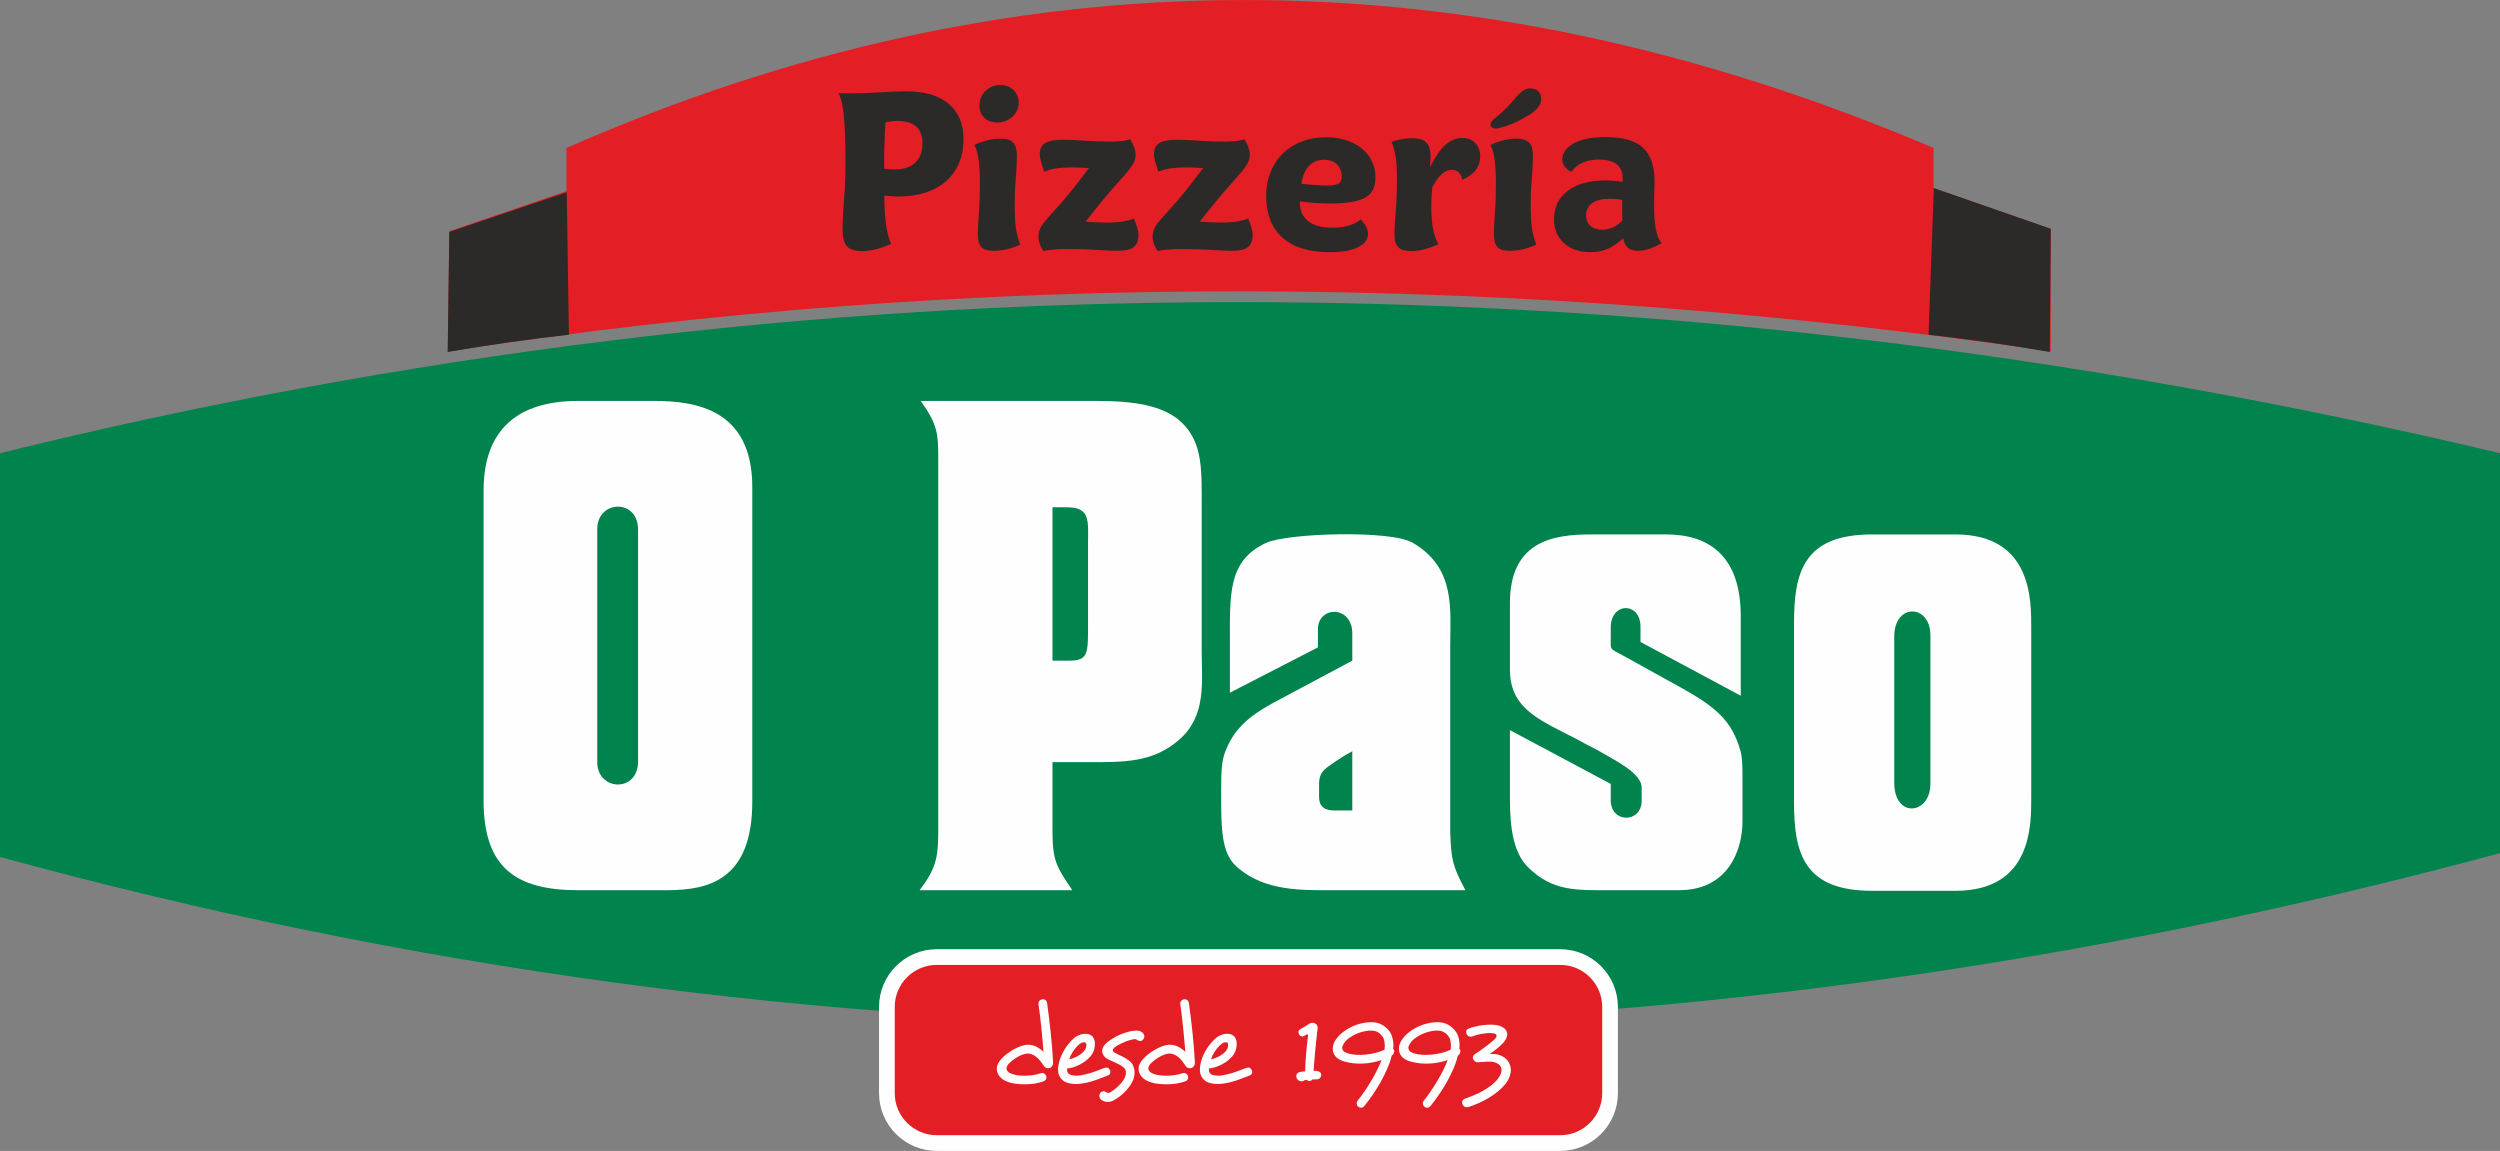 <?xml version="1.0" encoding="UTF-8"?>
<!DOCTYPE svg PUBLIC "-//W3C//DTD SVG 1.1//EN" "http://www.w3.org/Graphics/SVG/1.1/DTD/svg11.dtd">
<!-- Creator: CorelDRAW X8 -->
<svg xmlns="http://www.w3.org/2000/svg" xml:space="preserve" width="265px" height="122px" version="1.1" style="shape-rendering:geometricPrecision; text-rendering:geometricPrecision; image-rendering:optimizeQuality; fill-rule:evenodd; clip-rule:evenodd"
viewBox="0 0 70467 32440"
 xmlns:xlink="http://www.w3.org/1999/xlink">
 <rect x="0" y="0" width="70467" height="32440" fill="#808080" stroke="none"/>
 <defs>
  <style type="text/css">
   <![CDATA[
    .str0 {stroke:#FEFEFE;stroke-width:885.276;stroke-linecap:round;stroke-linejoin:round}
    .fil2 {fill:none}
    .fil5 {fill:#2B2A29}
    .fil0 {fill:#E31E24}
    .fil1 {fill:#00834D}
    .fil3 {fill:#FEFEFE;fill-rule:nonzero}
    .fil4 {fill:#2B2A29;fill-rule:nonzero}
   ]]>
  </style>
 </defs>
 <g id="Capa_x0020_1">
  <path class="fil0" d="M12621 9905c14,-1129 29,-2259 43,-3388 1101,-377 2201,-753 3302,-1130 0,-405 0,-811 0,-1216 12474,-5486 25309,-5636 38536,0 0,376 0,753 0,1129 1100,384 2201,768 3301,1152 0,1151 0,2302 0,3453 -15117,-2204 -30181,-2313 -45182,0z"/>
  <path class="fil1" d="M0 12773c0,3794 0,7588 0,11382 22917,6261 46392,6374 70467,-108 0,-3758 0,-7516 0,-11274 -24404,-5785 -47859,-5568 -70467,0z"/>
  <g>
   <path class="fil2 str0" d="M26402 27197l17577 0c650,0 1182,532 1182,1182l0 2436c0,650 -532,1182 -1182,1182l-17577 0c-650,0 -1182,-532 -1182,-1182l0 -2436c0,-650 532,-1182 1182,-1182z"/>
   <path id="1" class="fil0" d="M26402 27197l17577 0c650,0 1182,532 1182,1182l0 2436c0,650 -532,1182 -1182,1182l-17577 0c-650,0 -1182,-532 -1182,-1182l0 -2436c0,-650 532,-1182 1182,-1182z"/>
  </g>
  <path class="fil3" d="M29683 29925c4,61 -9,107 -38,138 -29,32 -62,47 -99,47 -26,0 -51,-6 -76,-19 -25,-13 -45,-35 -60,-65 -24,-37 -52,-75 -83,-115 -32,-40 -66,-77 -104,-109 -38,-33 -79,-59 -122,-78 -43,-20 -87,-29 -130,-29 -39,0 -82,8 -130,24 -48,16 -95,37 -143,63 -48,26 -94,57 -140,91 -45,35 -85,69 -120,104 -24,24 -41,49 -52,75 -11,26 -16,49 -16,68 2,35 19,66 52,94 32,29 80,51 143,69 35,10 80,20 136,27 57,8 119,11 189,10 69,-1 142,-6 217,-16 76,-10 152,-28 228,-54 35,-11 65,-9 93,7 27,15 47,36 60,65 10,30 10,60 0,91 -11,30 -42,54 -91,71 -89,30 -177,51 -264,62 -86,11 -170,16 -250,16 -78,0 -149,-4 -214,-11 -65,-8 -121,-17 -166,-28 -132,-32 -232,-83 -300,-153 -69,-69 -104,-148 -106,-237 -4,-95 40,-193 133,-292 41,-46 92,-91 151,-137 60,-45 123,-87 190,-125 67,-38 136,-69 207,-94 70,-25 137,-38 199,-38 52,0 99,6 140,18 41,12 80,28 116,48 35,19 68,41 97,64 29,24 57,47 83,69 -9,-111 -19,-226 -29,-346 -11,-121 -23,-239 -34,-356 -12,-117 -25,-229 -38,-336 -13,-108 -26,-204 -39,-288 -9,-43 -2,-78 21,-106 23,-27 50,-42 80,-47 30,-6 60,0 89,18 29,19 47,51 54,99 13,96 28,212 45,351 18,139 35,284 51,436 16,151 30,302 42,453 12,150 21,284 28,401zm929 -403c15,-67 11,-111 -13,-133 -17,-11 -39,-14 -65,-10 -26,5 -49,12 -68,23 -29,17 -62,45 -101,84 -46,46 -89,102 -132,168 -42,66 -74,134 -95,203 47,-9 97,-24 149,-46 52,-21 101,-47 146,-78 46,-30 84,-63 116,-99 31,-35 52,-73 63,-112zm673 637c15,28 17,59 8,91 -10,33 -35,55 -77,68 -49,18 -113,42 -191,73 -78,32 -164,62 -257,90 -93,28 -192,49 -296,63 -104,14 -206,13 -305,-5 -102,-17 -179,-53 -231,-107 -100,-95 -133,-231 -101,-406 13,-82 34,-159 64,-231 29,-71 61,-136 95,-195 35,-58 70,-110 106,-156 36,-45 69,-83 99,-113 31,-31 61,-59 91,-83 31,-25 58,-43 81,-54 26,-13 55,-24 87,-34 31,-10 63,-16 97,-20 34,-3 67,-2 99,2 33,4 63,15 91,33 33,19 57,44 75,74 17,31 29,64 36,99 6,36 8,74 5,114 -4,40 -10,79 -18,115 -20,72 -56,139 -109,200 -53,62 -116,117 -187,164 -72,48 -149,88 -231,119 -82,32 -161,50 -237,57 -7,54 2,97 26,128 24,32 60,52 107,60 74,18 155,19 242,5 88,-14 175,-34 260,-60 86,-26 167,-54 244,-84 77,-31 140,-53 190,-69 35,-10 64,-9 86,5 23,14 40,33 51,57zm945 -871c-13,20 -31,35 -53,46 -23,11 -50,11 -80,0 -30,-11 -61,-26 -91,-46 -30,0 -69,6 -117,18 -48,12 -98,28 -150,47 -52,20 -103,42 -154,67 -51,25 -95,50 -131,76 -57,37 -86,72 -88,104 0,28 26,57 78,85 65,34 129,66 192,94 62,28 131,70 204,127 50,41 86,91 107,149 22,59 33,116 33,172 0,61 -10,121 -29,181 -20,59 -46,113 -78,161 -57,86 -124,167 -203,243 -79,76 -174,144 -285,205 -50,28 -102,42 -156,42 -52,0 -102,-12 -152,-36 -46,-23 -73,-54 -83,-91 -10,-36 -8,-70 5,-100 15,-33 39,-55 73,-67 33,-12 71,-5 112,21 17,13 37,19 58,18 22,-1 41,-7 59,-18 71,-43 141,-97 209,-160 69,-64 121,-127 158,-187 24,-37 41,-73 52,-108 11,-34 16,-67 16,-97 2,-54 -16,-101 -55,-140 -41,-37 -96,-72 -166,-106 -69,-33 -145,-68 -227,-105 -74,-30 -129,-68 -166,-114 -37,-45 -55,-94 -55,-146 0,-50 19,-102 58,-156 39,-54 98,-106 176,-156 41,-28 90,-57 146,-88 56,-30 116,-58 179,-83 63,-24 128,-45 196,-63 69,-17 135,-27 200,-29 43,-2 82,4 117,18 35,14 62,33 81,57 24,26 36,54 36,84 0,30 -8,57 -26,81zm1449 637c5,61 -8,107 -37,138 -29,32 -62,47 -99,47 -26,0 -51,-6 -76,-19 -25,-13 -45,-35 -61,-65 -23,-37 -51,-75 -82,-115 -32,-40 -66,-77 -104,-109 -38,-33 -79,-59 -122,-78 -44,-20 -87,-29 -130,-29 -39,0 -82,8 -130,24 -48,16 -95,37 -143,63 -48,26 -94,57 -140,91 -45,35 -86,69 -120,104 -24,24 -41,49 -52,75 -11,26 -16,49 -16,68 2,35 19,66 52,94 32,29 80,51 143,69 34,10 80,20 136,27 56,8 119,11 189,10 69,-1 142,-6 217,-16 76,-10 152,-28 228,-54 34,-11 65,-9 92,7 27,15 48,36 60,65 11,30 11,60 0,91 -10,30 -41,54 -91,71 -88,30 -176,51 -263,62 -86,11 -170,16 -250,16 -78,0 -149,-4 -214,-11 -65,-8 -121,-17 -166,-28 -132,-32 -232,-83 -301,-153 -68,-69 -103,-148 -105,-237 -5,-95 40,-193 133,-292 41,-46 91,-91 151,-137 60,-45 123,-87 190,-125 67,-38 136,-69 206,-94 71,-25 137,-38 200,-38 52,0 99,6 140,18 41,12 80,28 115,48 36,19 69,41 98,64 29,24 57,47 83,69 -9,-111 -19,-226 -29,-346 -11,-121 -23,-239 -35,-356 -12,-117 -24,-229 -37,-336 -13,-108 -26,-204 -39,-288 -9,-43 -2,-78 21,-106 23,-27 49,-42 80,-47 30,-6 60,0 89,18 29,19 47,51 54,99 13,96 28,212 45,351 18,139 34,284 51,436 16,151 30,302 42,453 12,150 21,284 27,401zm930 -403c15,-67 11,-111 -13,-133 -18,-11 -39,-14 -65,-10 -26,5 -49,12 -68,23 -29,17 -62,45 -101,84 -46,46 -90,102 -132,168 -42,66 -74,134 -96,203 48,-9 98,-24 150,-46 52,-21 101,-47 146,-78 46,-30 84,-63 115,-99 32,-35 53,-73 64,-112zm672 637c16,28 18,59 9,91 -10,33 -36,55 -77,68 -50,18 -114,42 -192,73 -78,32 -163,62 -256,90 -94,28 -192,49 -296,63 -104,14 -206,13 -305,-5 -102,-17 -179,-53 -231,-107 -100,-95 -133,-231 -101,-406 13,-82 34,-159 63,-231 30,-71 62,-136 96,-195 35,-58 70,-110 106,-156 36,-45 69,-83 99,-113 30,-31 61,-59 91,-83 30,-25 57,-43 81,-54 26,-13 55,-24 86,-34 32,-10 64,-16 98,-20 33,-3 66,-2 99,2 33,4 63,15 91,33 33,19 57,44 75,74 17,31 29,64 35,99 7,36 9,74 5,114 -3,40 -9,79 -18,115 -19,72 -55,139 -108,200 -54,62 -116,117 -187,164 -72,48 -149,88 -231,119 -82,32 -161,50 -237,57 -7,54 2,97 26,128 24,32 59,52 107,60 74,18 154,19 242,5 88,-14 175,-34 260,-60 86,-26 167,-54 244,-84 77,-31 140,-53 190,-69 35,-10 63,-9 86,5 23,14 40,33 50,57zm1960 140c0,30 -10,57 -29,81 -20,24 -49,38 -88,42 -22,3 -44,3 -67,2 -22,-1 -46,-1 -70,2 -15,28 -39,42 -73,43 -33,2 -58,-10 -73,-34 -4,5 -14,7 -29,7 -13,0 -28,2 -46,6 -12,13 -28,22 -45,26 -17,5 -34,6 -49,4 -67,-11 -109,-45 -127,-101 -10,-30 -10,-60 0,-89 11,-30 35,-51 72,-64 24,-9 53,-15 86,-19 34,-5 62,-7 86,-7 0,-69 3,-150 8,-243 6,-94 13,-187 21,-282 9,-94 18,-184 26,-269 9,-86 18,-157 26,-213 3,-18 -1,-28 -9,-33 -9,-4 -19,-4 -30,0 -17,11 -35,21 -53,31 -19,10 -37,18 -54,25 -22,4 -42,0 -61,-12 -20,-12 -35,-26 -46,-44 -15,-26 -21,-54 -16,-84 4,-31 25,-54 62,-72 12,-6 30,-16 51,-29 22,-13 45,-27 70,-42 25,-15 50,-30 73,-46 24,-15 44,-27 59,-35 26,-15 53,-23 81,-21 28,1 54,8 77,21 22,13 40,31 52,53 11,23 16,47 14,73 -9,78 -19,172 -31,280 -12,108 -23,219 -34,333 -11,114 -21,223 -29,328 -9,105 -15,193 -20,265 37,-2 69,-1 95,5 26,5 49,13 71,24 33,18 49,47 49,88zm1784 -712c11,-76 11,-145 1,-209 -9,-64 -26,-115 -50,-151 -37,-55 -82,-98 -135,-130 -53,-33 -121,-49 -203,-49 -93,0 -198,19 -315,58 -117,39 -228,99 -332,179 -43,35 -80,77 -112,127 -31,50 -47,90 -47,120 0,30 10,59 29,84 20,27 58,49 114,69 72,24 152,39 242,45 90,7 182,5 276,-5 95,-9 188,-26 280,-48 92,-23 176,-53 252,-90zm273 59c-5,19 -11,39 -20,58 -8,20 -25,35 -48,46 -29,119 -70,242 -126,368 -55,127 -117,253 -186,378 -70,124 -145,244 -225,360 -80,116 -160,224 -240,323 -28,29 -59,43 -91,43 -30,0 -60,-12 -88,-36 -17,-15 -28,-40 -32,-73 -5,-34 3,-62 22,-86 65,-80 131,-169 197,-265 66,-97 129,-196 190,-299 61,-103 116,-204 166,-304 50,-100 91,-193 123,-279 -173,58 -351,91 -534,99 -183,7 -356,-13 -518,-60 -217,-65 -324,-188 -322,-367 2,-83 29,-163 81,-241 52,-78 116,-147 192,-208 119,-95 251,-168 396,-218 145,-49 284,-74 416,-74 123,0 230,27 320,82 90,56 161,123 213,204 37,60 63,132 78,216 15,83 17,167 6,252 16,10 25,23 28,38 3,16 4,30 2,43zm1592 -59c11,-76 11,-145 1,-209 -9,-64 -26,-115 -50,-151 -37,-55 -81,-98 -135,-130 -53,-33 -120,-49 -203,-49 -93,0 -198,19 -315,58 -117,39 -227,99 -331,179 -44,35 -81,77 -112,127 -32,50 -48,90 -48,120 0,30 10,59 30,84 19,27 57,49 113,69 72,24 153,39 242,45 90,7 183,5 277,-5 94,-9 187,-26 279,-48 92,-23 176,-53 252,-90zm273 59c-4,19 -11,39 -20,58 -8,20 -25,35 -48,46 -29,119 -70,242 -125,368 -56,127 -118,253 -187,378 -70,124 -144,244 -225,360 -80,116 -160,224 -240,323 -28,29 -58,43 -91,43 -30,0 -60,-12 -88,-36 -17,-15 -28,-40 -32,-73 -4,-34 3,-62 23,-86 65,-80 130,-169 196,-265 66,-97 130,-196 190,-299 61,-103 116,-204 166,-304 50,-100 91,-193 124,-279 -174,58 -352,91 -535,99 -183,7 -356,-13 -518,-60 -217,-65 -324,-188 -322,-367 2,-83 29,-163 81,-241 52,-78 116,-147 192,-208 119,-95 251,-168 396,-218 145,-49 284,-74 416,-74 124,0 230,27 320,82 90,56 161,123 213,204 37,60 63,132 78,216 15,83 17,167 7,252 15,10 24,23 27,38 4,16 4,30 2,43zm1423 510c0,65 -13,132 -39,200 -26,68 -65,135 -117,200 -58,73 -128,143 -209,209 -82,66 -168,127 -260,182 -92,55 -188,105 -286,148 -99,43 -194,79 -285,107 -39,11 -73,9 -104,-6 -30,-15 -50,-38 -61,-68 -15,-29 -18,-59 -7,-91 11,-33 39,-57 85,-72 73,-26 153,-57 240,-93 87,-35 172,-77 257,-125 84,-47 163,-100 237,-157 74,-58 135,-119 185,-184 35,-50 61,-95 78,-135 18,-40 25,-78 23,-115 0,-102 -69,-175 -208,-218 -26,-9 -58,-13 -96,-14 -38,-2 -76,-1 -115,1 -39,2 -78,5 -117,8 -39,4 -73,6 -101,8 -39,5 -73,-2 -101,-19 -28,-17 -47,-38 -58,-62 -13,-26 -15,-53 -5,-83 10,-29 34,-56 73,-79 37,-24 80,-53 128,-86 49,-34 98,-70 148,-108 50,-38 98,-75 143,-112 46,-37 85,-70 117,-100 44,-46 60,-85 51,-117 -10,-33 -59,-51 -148,-56 -48,-2 -96,-1 -143,4 -48,4 -94,10 -140,19 -45,9 -88,19 -127,29 -39,11 -72,23 -100,36 -41,15 -77,18 -106,8 -29,-10 -53,-26 -70,-50 -17,-28 -24,-59 -21,-93 3,-34 23,-59 60,-76 39,-17 85,-33 138,-47 53,-15 110,-28 169,-38 60,-11 122,-19 185,-24 64,-5 127,-7 187,-5 106,4 191,22 255,52 64,31 109,69 135,116 31,50 36,108 17,173 -20,65 -60,129 -121,192 -39,41 -91,88 -156,141 -65,53 -133,103 -204,148 43,0 88,2 136,5 48,3 96,14 146,31 104,39 182,95 233,169 50,74 77,156 79,247z"/>
  <path class="fil3" d="M21205 22588l0 -8853c0,-2213 -1610,-2435 -2777,-2435l-2136 0c-1725,0 -2661,835 -2661,2520l0 8751c0,1907 936,2520 2661,2520l2514 0c1167,0 2399,-289 2399,-2503zm-4370 -1106l0 -6572c0,-817 1150,-868 1150,17l0 6538c0,885 -1150,834 -1150,17zm12831 -2861l0 -4324c542,0 723,-17 887,153 148,170 115,494 115,886l0 2247c0,817 17,1038 -526,1038 0,0 -394,0 -476,0zm904 -7321l-4617 0c476,664 493,937 493,1601l0 8666 0 1907c0,715 -82,1038 -526,1617l4305 0c-460,-681 -559,-834 -559,-1702l0 -1907 1002 0c1002,0 1808,17 2547,-613 805,-681 657,-1652 657,-2537l0 -3899c0,-1175 49,-1941 -575,-2537 -657,-612 -1824,-596 -2727,-596zm10735 13791c-378,-715 -395,-868 -428,-1617l0 -5244c0,-1056 165,-2213 -1051,-2929 -624,-374 -3565,-272 -4140,0 -1085,511 -1019,1431 -1019,2895l0 1328 2481 -1277c0,-119 0,-511 0,-511 0,-664 969,-681 969,119l0 766 -2234 1192c-706,392 -1134,749 -1380,1464 -99,324 -82,818 -82,1396 0,1056 115,1499 493,1805 772,647 1807,613 2645,613l3746 0zm-4124 -2894c-17,-358 82,-460 263,-596 0,0 345,-256 673,-426l0 1669c-197,0 -509,0 -509,0 -279,0 -427,-119 -427,-375l0 -272zm11885 -2588l0 -2247c0,-1652 -854,-2299 -2103,-2299l-2119 0c-1068,0 -2301,187 -2284,1975l0 1839c0,1226 1051,1481 2136,2094l328 170c428,256 1200,613 1249,1022 0,102 0,408 0,408 0,630 -871,647 -871,-17l0 -459 -2842 -1516 0 1720c0,613 -17,1583 476,2111 723,732 1397,681 2432,681l1856 0c1397,0 1791,-1141 1791,-1941l0 -1328c0,-289 -16,-562 -65,-681 -280,-1021 -970,-1379 -2120,-2009l-1166 -647c-411,-221 -362,-153 -362,-510 0,-120 0,-307 0,-307 17,-715 855,-698 838,17l0 409 2826 1515zm1502 -2043l0 5039c0,1430 262,2503 2201,2503l2349 0c2169,0 2136,-1873 2136,-2639l0 -4767c0,-766 33,-2639 -2136,-2639l-2349 0c-1939,0 -2201,1073 -2201,2503zm2825 4495l0 -4121c0,-953 1019,-919 1019,-34l0 4189c0,868 -1019,987 -1019,-34z"/>
  <path class="fil4" d="M24919 4755c106,12 209,19 310,19 249,0 439,-65 572,-193 133,-129 200,-309 200,-541 0,-421 -236,-632 -709,-632 -97,0 -208,12 -335,38 -25,438 -38,874 -38,1309zm-1284 -2131c59,4 115,6 168,6 53,0 106,0 161,0 325,0 617,-10 876,-29 259,-18 490,-28 693,-28 527,0 929,117 1207,351 279,234 418,568 418,1002 0,249 -42,473 -127,671 -84,198 -204,367 -360,506 -156,139 -348,246 -575,322 -228,76 -483,114 -766,114 -46,0 -103,-2 -171,-6 -67,-5 -145,-11 -233,-19 0,295 14,555 44,781 29,225 78,418 145,578 -295,135 -567,203 -816,203 -210,0 -355,-48 -433,-143 -78,-94 -117,-256 -117,-483 0,-215 14,-483 41,-803 28,-321 41,-703 41,-1145 0,-485 -13,-883 -41,-1195 -27,-312 -79,-540 -155,-683zm5123 4268c-249,118 -498,177 -746,177 -169,0 -286,-35 -351,-107 -66,-72 -98,-194 -98,-367 0,-147 9,-341 28,-582 19,-240 29,-527 29,-860 0,-240 -11,-448 -32,-623 -21,-175 -61,-323 -120,-446 249,-118 495,-177 740,-177 160,0 276,37 348,111 71,74 107,195 107,364 0,189 -10,408 -32,654 -21,247 -31,522 -31,826 0,193 10,375 31,543 22,169 64,331 127,487zm-563 -4496c152,0 276,47 373,142 97,95 146,214 146,358 0,75 -16,147 -48,215 -31,67 -74,126 -126,177 -53,50 -116,90 -190,120 -74,29 -155,44 -243,44 -152,0 -273,-44 -364,-133 -91,-88 -136,-204 -136,-348 0,-80 15,-155 44,-224 30,-70 72,-131 127,-184 54,-52 117,-93 186,-123 70,-29 147,-44 231,-44zm3769 3763c85,215 127,369 127,462 0,160 -46,275 -136,344 -91,70 -237,104 -440,104 -135,0 -325,-8 -572,-25 -247,-17 -556,-25 -927,-25 -227,0 -430,19 -607,57 -93,-144 -139,-279 -139,-405 0,-135 46,-261 139,-379 64,-81 208,-245 433,-494 226,-248 509,-603 851,-1062 -198,-13 -360,-19 -487,-19 -147,0 -283,8 -408,25 -124,17 -245,49 -363,95 -85,-232 -127,-392 -127,-481 0,-156 51,-264 152,-325 101,-61 263,-92 487,-92 190,0 397,8 623,25 225,17 469,26 730,26 106,0 204,-5 294,-13 91,-8 178,-25 263,-51 101,165 151,306 151,424 0,105 -26,200 -79,285 -52,84 -121,175 -205,271 -63,72 -191,217 -383,434 -192,217 -439,519 -743,907 118,9 228,15 329,19 101,5 194,7 278,7 177,0 328,-11 452,-32 125,-21 227,-49 307,-82zm3219 0c85,215 127,369 127,462 0,160 -46,275 -136,344 -91,70 -237,104 -440,104 -135,0 -326,-8 -572,-25 -247,-17 -556,-25 -927,-25 -227,0 -430,19 -607,57 -92,-144 -139,-279 -139,-405 0,-135 47,-261 139,-379 63,-81 208,-245 434,-494 225,-248 509,-603 850,-1062 -198,-13 -361,-19 -487,-19 -148,0 -283,8 -408,25 -124,17 -245,49 -363,95 -85,-232 -127,-392 -127,-481 0,-156 51,-264 152,-325 101,-61 263,-92 487,-92 189,0 397,8 623,25 225,17 469,26 730,26 106,0 203,-5 294,-13 91,-8 178,-25 263,-51 101,165 152,306 152,424 0,105 -27,200 -80,285 -52,84 -121,175 -205,271 -63,72 -191,217 -383,434 -192,217 -439,519 -743,907 118,9 228,15 329,19 101,5 194,7 278,7 177,0 328,-11 452,-32 125,-21 227,-49 307,-82zm1499 -981c148,17 279,30 395,38 116,9 214,13 294,13 152,0 265,-15 339,-44 73,-30 110,-97 110,-203 0,-147 -45,-264 -136,-351 -90,-86 -209,-129 -357,-129 -177,0 -320,58 -430,174 -110,116 -181,283 -215,502zm1676 1006c135,148 202,283 202,405 0,156 -91,281 -275,376 -183,95 -454,142 -812,142 -578,0 -1020,-137 -1325,-411 -306,-274 -459,-666 -459,-1176 0,-244 41,-468 124,-670 82,-203 197,-377 344,-522 148,-146 326,-258 534,-338 209,-81 440,-121 693,-121 211,0 401,29 572,86 171,57 316,136 437,237 120,101 213,220 278,357 65,137 98,286 98,446 0,287 -101,482 -304,585 -202,103 -522,155 -961,155 -295,0 -584,-19 -866,-57l0 13c0,236 78,416 234,540 156,125 383,187 683,187 341,0 609,-78 803,-234zm1960 -1492c135,-270 274,-472 418,-604 143,-133 308,-200 493,-200 143,0 261,48 354,143 93,95 139,220 139,376 0,148 -40,274 -120,379 -80,106 -208,201 -386,285 -33,-190 -132,-285 -297,-285 -198,0 -381,167 -550,500 -8,84 -15,171 -19,259 -4,89 -6,180 -6,272 0,236 15,442 47,617 32,175 83,324 155,446 -135,63 -267,111 -395,145 -129,34 -256,51 -383,51 -164,0 -282,-36 -354,-108 -72,-71 -108,-189 -108,-354 0,-164 12,-384 35,-658 24,-274 35,-607 35,-999 0,-177 -10,-344 -32,-503 -21,-158 -61,-310 -120,-458 106,-34 206,-59 301,-76 95,-17 190,-25 287,-25 182,0 312,41 392,123 81,82 121,214 121,395 0,72 -7,165 -19,279l12 0zm2985 2200c-249,118 -497,177 -746,177 -169,0 -286,-35 -351,-107 -65,-72 -98,-194 -98,-367 0,-147 10,-341 28,-582 20,-240 29,-527 29,-860 0,-240 -11,-448 -32,-623 -21,-175 -61,-323 -120,-446 249,-118 495,-177 740,-177 160,0 276,37 348,111 72,74 107,195 107,364 0,189 -10,408 -31,654 -21,247 -32,522 -32,826 0,193 11,375 32,543 21,169 63,331 126,487zm139 -4104c0,173 -132,335 -398,487 -228,131 -418,221 -572,272 -154,50 -254,76 -301,76 -105,0 -158,-38 -158,-114 0,-59 49,-124 146,-196 97,-72 212,-177 347,-316 68,-72 127,-138 177,-199 51,-62 101,-115 149,-162 49,-46 96,-82 142,-107 47,-26 99,-38 158,-38 97,0 173,27 228,82 55,55 82,126 82,215zm2283 2846c-71,-13 -136,-21 -193,-25 -56,-5 -106,-7 -148,-7 -224,0 -392,41 -506,124 -114,82 -171,197 -171,344 0,122 40,220 120,294 81,74 192,111 336,111 206,0 396,-87 569,-259 -5,-51 -7,-109 -7,-174 0,-66 0,-134 0,-206l0 -202zm1107 1220c-249,144 -470,215 -664,215 -245,0 -382,-118 -411,-354 -148,135 -294,234 -439,297 -146,64 -309,95 -491,95 -312,0 -560,-85 -746,-256 -185,-171 -278,-395 -278,-673 0,-333 127,-599 383,-797 254,-198 614,-297 1078,-297 126,0 284,12 474,38l0 -114c0,-160 -57,-286 -171,-377 -114,-90 -278,-136 -493,-136 -354,0 -615,116 -784,348 -169,-84 -253,-202 -253,-354 0,-177 105,-325 316,-446 211,-120 517,-180 917,-180 476,0 823,100 1040,301 218,200 326,517 326,951 0,47 -2,128 -6,244 -4,116 -7,264 -7,446 0,244 15,453 45,626 29,173 84,314 164,423z"/>
  <path class="fil5" d="M15974 5419l-3309 1116 -46 3386c1183,-206 2322,-367 3417,-486l-62 -4016z"/>
  <path class="fil5" d="M54509 5303l3295 1145 -27 3473c-1184,-206 -2322,-367 -3417,-486l149 -4132z"/>
 </g>
</svg>
